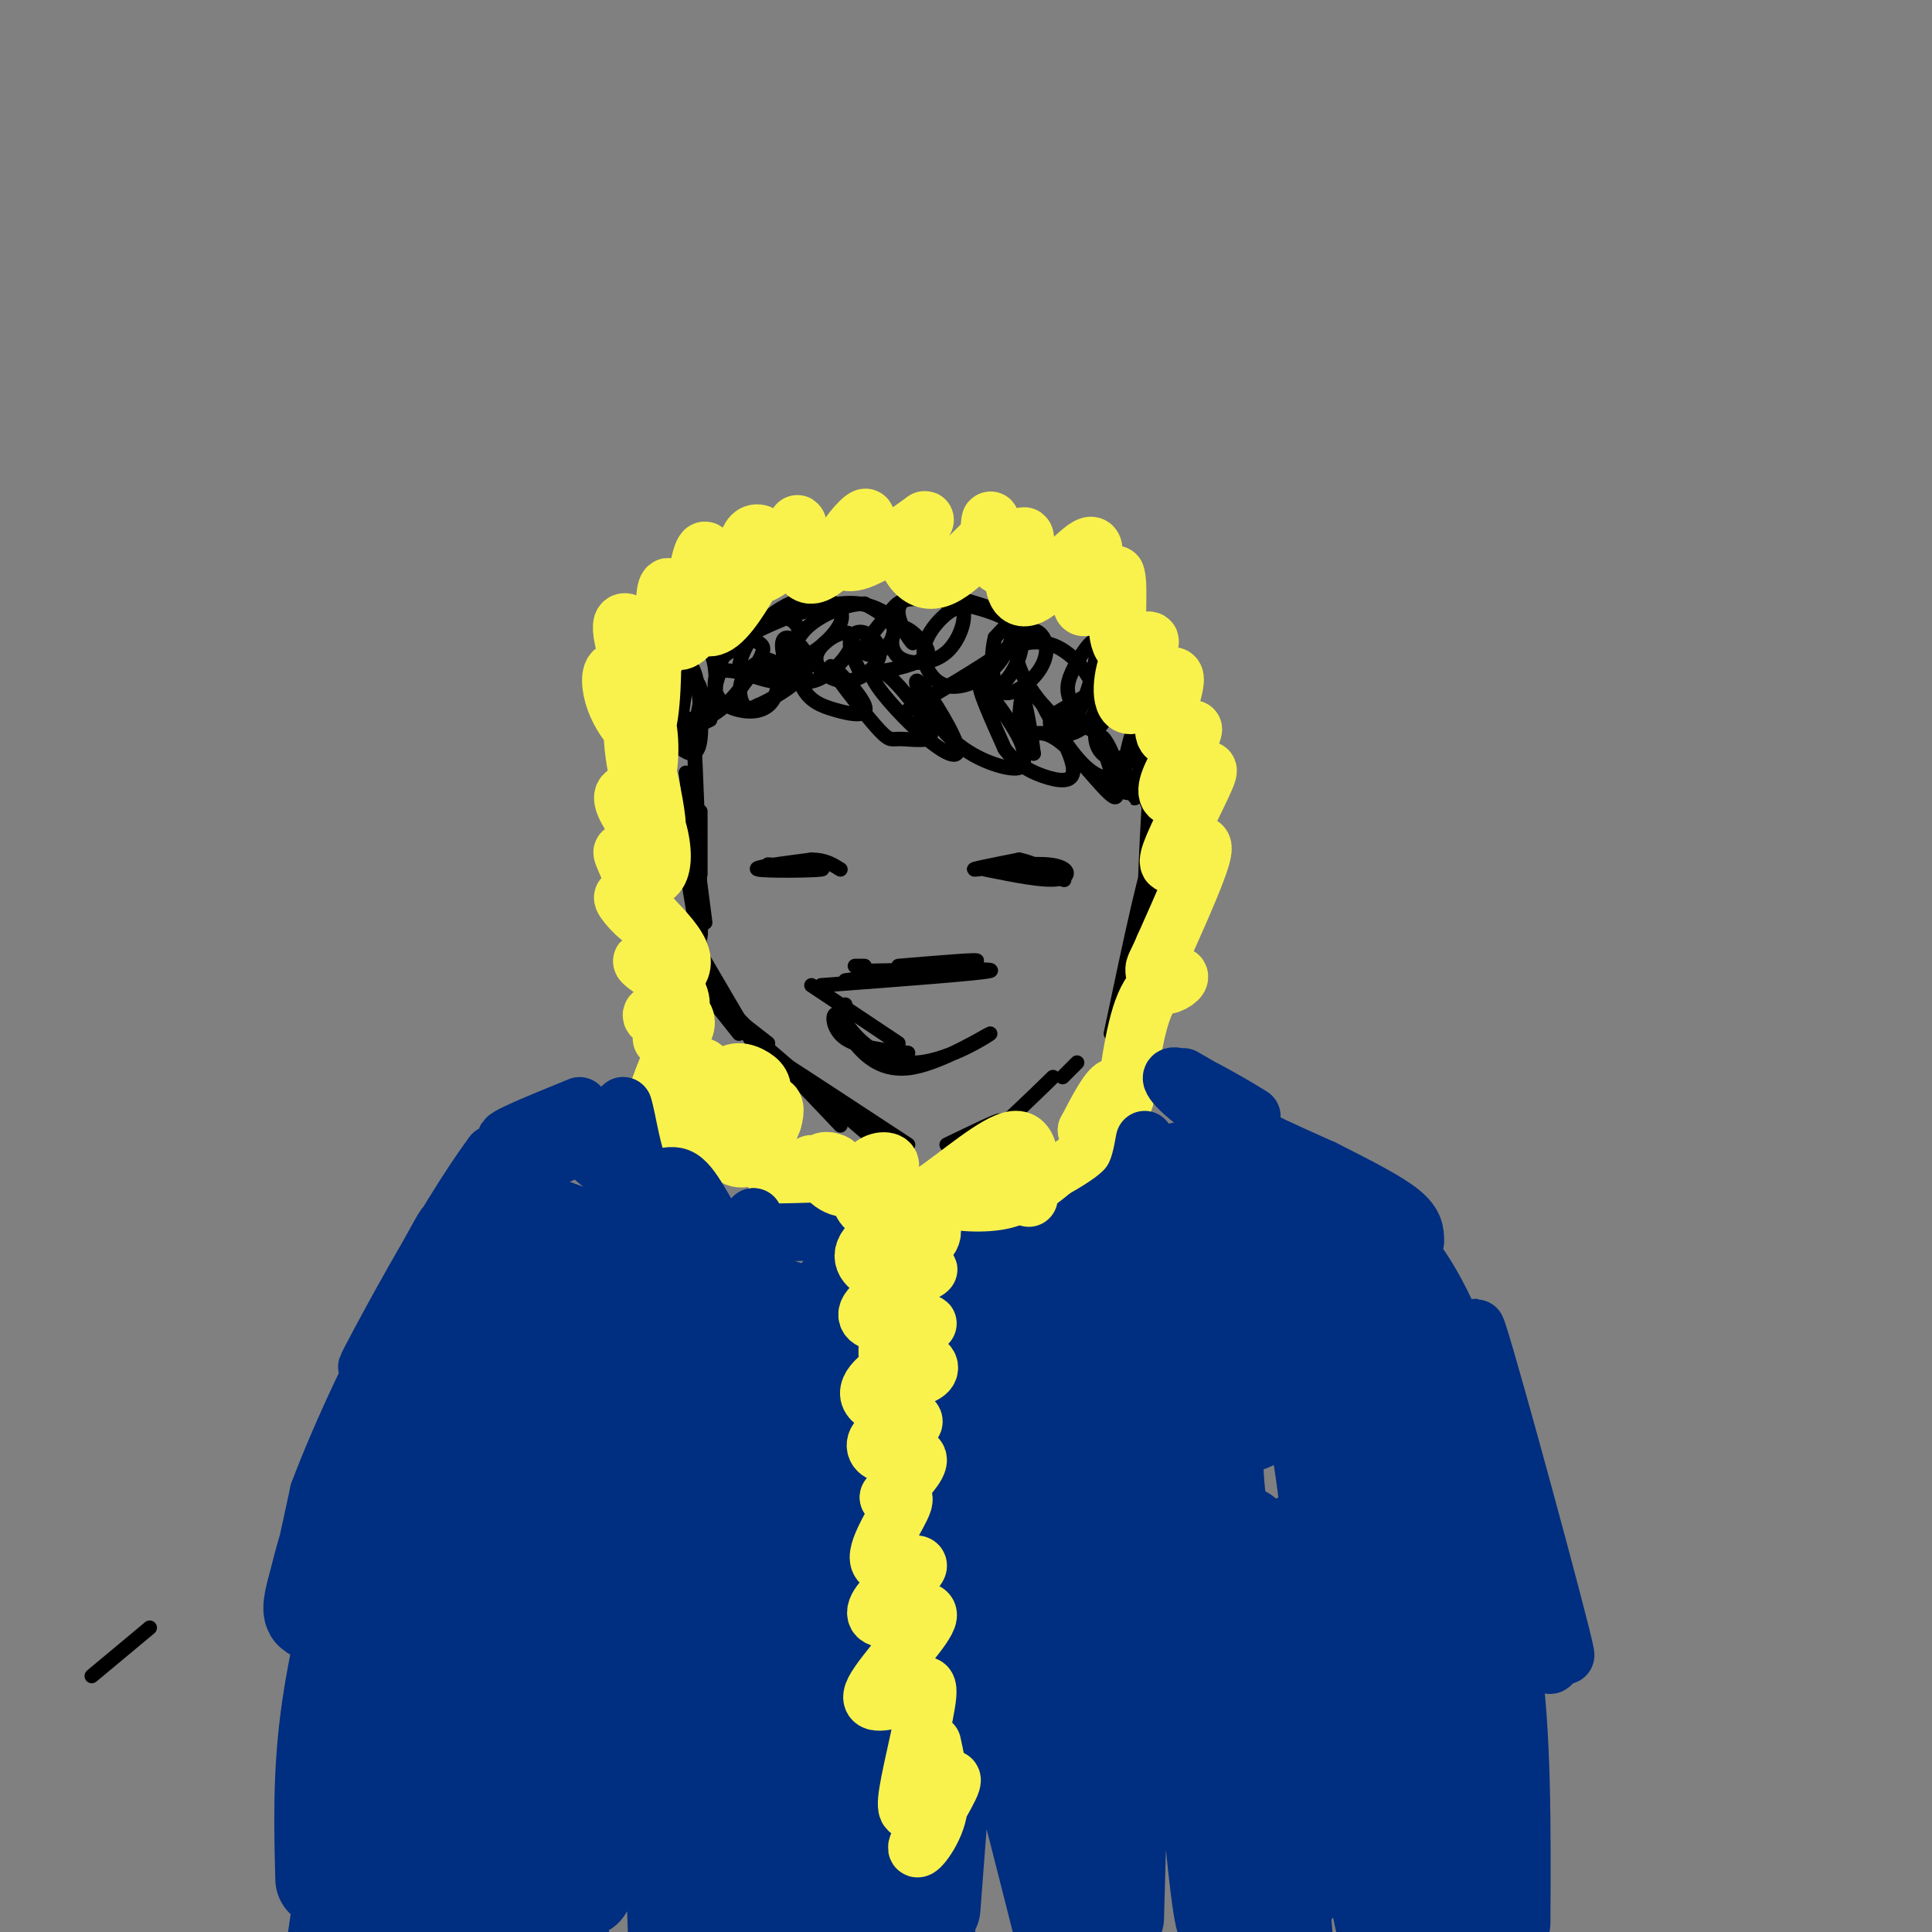 <svg viewBox='0 0 400 400' version='1.1' xmlns='http://www.w3.org/2000/svg' xmlns:xlink='http://www.w3.org/1999/xlink'><rect x="0" y="0" width="400" height="400" fill="#808080" stroke="none"/><g fill='none' stroke='#000000' stroke-width='3' stroke-linecap='round' stroke-linejoin='round'><path d='M145,168c0.000,0.000 0.000,13.000 0,13'/><path d='M142,160c0.000,0.000 4.000,31.000 4,31'/><path d='M144,162c-0.196,-6.094 -0.392,-12.188 0,-3c0.392,9.188 1.373,33.659 1,35c-0.373,1.341 -2.100,-20.447 -3,-27c-0.900,-6.553 -0.971,2.128 0,11c0.971,8.872 2.986,17.936 5,27'/><path d='M143,194c0.000,0.000 17.000,29.000 17,29'/><path d='M153,214c-5.250,-6.583 -10.500,-13.167 -7,-10c3.500,3.167 15.750,16.083 28,29'/><path d='M159,216c-5.333,-4.167 -10.667,-8.333 -7,-5c3.667,3.333 16.333,14.167 29,25'/><path d='M166,223c-3.833,-2.667 -7.667,-5.333 -4,-3c3.667,2.333 14.833,9.667 26,17'/><path d='M196,237c5.226,-2.524 10.452,-5.048 11,-5c0.548,0.048 -3.583,2.667 -5,4c-1.417,1.333 -0.119,1.381 3,-1c3.119,-2.381 8.060,-7.190 13,-12'/><path d='M220,223c0.000,0.000 3.000,-3.000 3,-3'/><path d='M230,214c4.054,-19.208 8.107,-38.417 9,-37c0.893,1.417 -1.375,23.458 -2,22c-0.625,-1.458 0.393,-26.417 1,-34c0.607,-7.583 0.804,2.208 1,12'/><path d='M239,177c0.378,-1.600 0.822,-11.600 1,-15c0.178,-3.400 0.089,-0.200 0,3'/><path d='M145,153c-0.457,-1.749 -0.914,-3.497 -2,-3c-1.086,0.497 -2.801,3.240 -3,3c-0.199,-0.240 1.117,-3.463 1,-4c-0.117,-0.537 -1.666,1.610 -2,3c-0.334,1.390 0.546,2.022 2,3c1.454,0.978 3.483,2.303 4,-2c0.517,-4.303 -0.476,-14.236 -2,-15c-1.524,-0.764 -3.578,7.639 -3,11c0.578,3.361 3.789,1.681 7,0'/><path d='M147,149c1.498,-3.351 1.744,-11.727 0,-14c-1.744,-2.273 -5.476,1.557 -7,5c-1.524,3.443 -0.839,6.498 1,8c1.839,1.502 4.832,1.451 8,-1c3.168,-2.451 6.511,-7.301 8,-10c1.489,-2.699 1.124,-3.248 0,-4c-1.124,-0.752 -3.007,-1.708 -5,0c-1.993,1.708 -4.097,6.078 -4,9c0.097,2.922 2.395,4.395 5,5c2.605,0.605 5.516,0.342 7,-2c1.484,-2.342 1.542,-6.762 0,-8c-1.542,-1.238 -4.684,0.705 -6,3c-1.316,2.295 -0.804,4.941 0,6c0.804,1.059 1.902,0.529 3,0'/><path d='M157,146c2.430,-1.050 7.005,-3.675 9,-6c1.995,-2.325 1.410,-4.351 0,-6c-1.410,-1.649 -3.644,-2.923 -4,-1c-0.356,1.923 1.167,7.042 4,8c2.833,0.958 6.976,-2.244 9,-5c2.024,-2.756 1.928,-5.066 0,-5c-1.928,0.066 -5.688,2.508 -6,5c-0.312,2.492 2.825,5.035 6,5c3.175,-0.035 6.387,-2.649 7,-5c0.613,-2.351 -1.373,-4.441 -3,-5c-1.627,-0.559 -2.893,0.412 -3,2c-0.107,1.588 0.947,3.794 2,6'/><path d='M178,139c2.896,0.645 9.134,-0.742 12,-2c2.866,-1.258 2.358,-2.385 1,-4c-1.358,-1.615 -3.567,-3.716 -5,-3c-1.433,0.716 -2.090,4.250 0,6c2.090,1.750 6.926,1.715 10,-1c3.074,-2.715 4.387,-8.111 3,-9c-1.387,-0.889 -5.475,2.728 -7,6c-1.525,3.272 -0.486,6.197 1,8c1.486,1.803 3.419,2.483 6,2c2.581,-0.483 5.810,-2.130 8,-5c2.190,-2.870 3.340,-6.963 3,-8c-0.340,-1.037 -2.170,0.981 -4,3'/><path d='M206,132c-0.847,3.094 -0.965,9.329 1,11c1.965,1.671 6.012,-1.223 8,-4c1.988,-2.777 1.917,-5.438 1,-7c-0.917,-1.562 -2.678,-2.024 -4,-1c-1.322,1.024 -2.204,3.533 -1,7c1.204,3.467 4.494,7.893 7,10c2.506,2.107 4.227,1.894 6,-2c1.773,-3.894 3.597,-11.469 3,-13c-0.597,-1.531 -3.614,2.981 -5,6c-1.386,3.019 -1.143,4.543 0,7c1.143,2.457 3.184,5.845 5,5c1.816,-0.845 3.408,-5.922 5,-11'/><path d='M232,140c-0.453,0.115 -4.086,5.904 -5,10c-0.914,4.096 0.889,6.500 3,7c2.111,0.500 4.529,-0.902 6,-4c1.471,-3.098 1.995,-7.890 1,-7c-0.995,0.890 -3.510,7.462 -4,12c-0.490,4.538 1.044,7.041 3,5c1.956,-2.041 4.334,-8.626 4,-10c-0.334,-1.374 -3.381,2.465 -4,6c-0.619,3.535 1.191,6.768 3,10'/><path d='M239,169c1.361,0.755 3.264,-2.359 4,-5c0.736,-2.641 0.304,-4.810 -1,-6c-1.304,-1.190 -3.481,-1.400 -5,1c-1.519,2.400 -2.379,7.412 -2,6c0.379,-1.412 1.997,-9.248 1,-10c-0.997,-0.752 -4.610,5.580 -4,8c0.610,2.420 5.442,0.927 7,-3c1.558,-3.927 -0.157,-10.288 -2,-14c-1.843,-3.712 -3.812,-4.775 -7,-4c-3.188,0.775 -7.594,3.387 -12,6'/><path d='M218,148c-1.629,2.082 0.300,4.287 3,4c2.700,-0.287 6.171,-3.068 6,-7c-0.171,-3.932 -3.983,-9.017 -8,-11c-4.017,-1.983 -8.239,-0.865 -11,1c-2.761,1.865 -4.063,4.477 -4,6c0.063,1.523 1.489,1.958 3,1c1.511,-0.958 3.106,-3.308 4,-6c0.894,-2.692 1.088,-5.726 -3,-8c-4.088,-2.274 -12.457,-3.787 -17,-4c-4.543,-0.213 -5.262,0.874 -7,3c-1.738,2.126 -4.497,5.292 -5,7c-0.503,1.708 1.249,1.960 3,1c1.751,-0.960 3.500,-3.131 3,-5c-0.500,-1.869 -3.250,-3.434 -6,-5'/><path d='M179,125c-3.446,-0.098 -9.060,2.157 -12,5c-2.940,2.843 -3.204,6.276 -1,6c2.204,-0.276 6.876,-4.259 8,-7c1.124,-2.741 -1.300,-4.239 -3,-5c-1.700,-0.761 -2.674,-0.784 -5,0c-2.326,0.784 -6.003,2.377 -9,6c-2.997,3.623 -5.314,9.278 -3,10c2.314,0.722 9.259,-3.487 11,-7c1.741,-3.513 -1.724,-6.330 -6,-5c-4.276,1.330 -9.365,6.809 -10,8c-0.635,1.191 3.182,-1.904 7,-5'/><path d='M156,131c5.334,-2.694 15.171,-6.931 22,-6c6.829,0.931 10.652,7.028 11,8c0.348,0.972 -2.777,-3.182 -3,-6c-0.223,-2.818 2.456,-4.302 7,-4c4.544,0.302 10.954,2.389 15,4c4.046,1.611 5.727,2.746 2,6c-3.727,3.254 -12.864,8.627 -22,14'/><path d='M31,337c0.000,0.000 -12.000,10.000 -12,10'/><path d='M142,142c-0.864,5.998 -1.728,11.996 -2,11c-0.272,-0.996 0.048,-8.987 0,-10c-0.048,-1.013 -0.465,4.951 0,8c0.465,3.049 1.810,3.184 3,1c1.190,-2.184 2.225,-6.687 2,-9c-0.225,-2.313 -1.710,-2.434 -3,-1c-1.290,1.434 -2.386,4.425 -2,7c0.386,2.575 2.253,4.736 4,3c1.747,-1.736 3.373,-7.368 5,-13'/><path d='M149,139c3.608,-1.023 10.130,2.921 13,2c2.870,-0.921 2.090,-6.705 2,-7c-0.090,-0.295 0.511,4.899 2,8c1.489,3.101 3.865,4.109 7,5c3.135,0.891 7.030,1.667 6,-1c-1.030,-2.667 -6.986,-8.775 -7,-8c-0.014,0.775 5.914,8.435 9,12c3.086,3.565 3.331,3.037 5,3c1.669,-0.037 4.763,0.418 6,0c1.237,-0.418 0.619,-1.709 0,-3'/><path d='M192,150c-1.487,-2.617 -5.206,-7.659 -8,-10c-2.794,-2.341 -4.664,-1.979 -3,1c1.664,2.979 6.863,8.576 11,12c4.137,3.424 7.214,4.674 6,1c-1.214,-3.674 -6.717,-12.274 -8,-13c-1.283,-0.726 1.655,6.421 6,11c4.345,4.579 10.098,6.589 13,7c2.902,0.411 2.953,-0.776 3,-2c0.047,-1.224 0.090,-2.483 -2,-6c-2.090,-3.517 -6.311,-9.290 -7,-9c-0.689,0.290 2.156,6.645 5,13'/><path d='M208,155c2.386,3.309 5.850,5.082 9,6c3.150,0.918 5.986,0.983 5,-3c-0.986,-3.983 -5.795,-12.013 -6,-12c-0.205,0.013 4.194,8.068 8,12c3.806,3.932 7.018,3.742 7,1c-0.018,-2.742 -3.267,-8.036 -3,-6c0.267,2.036 4.051,11.401 3,12c-1.051,0.599 -6.937,-7.570 -11,-11c-4.063,-3.430 -6.304,-2.123 -7,-1c-0.696,1.123 0.152,2.061 1,3'/><path d='M214,156c-0.244,-2.200 -1.356,-9.200 -2,-11c-0.644,-1.800 -0.822,1.600 -1,5'/><path d='M204,180c6.065,1.226 12.131,2.452 15,2c2.869,-0.452 2.542,-2.583 -2,-3c-4.542,-0.417 -13.298,0.881 -15,1c-1.702,0.119 3.649,-0.940 9,-2'/><path d='M211,178c3.533,0.667 7.867,3.333 9,4c1.133,0.667 -0.933,-0.667 -3,-2'/><path d='M159,179c6.333,0.378 12.667,0.756 11,1c-1.667,0.244 -11.333,0.356 -13,0c-1.667,-0.356 4.667,-1.178 11,-2'/><path d='M168,178c2.833,0.000 4.417,1.000 6,2'/><path d='M175,203c12.583,-1.750 25.167,-3.500 27,-4c1.833,-0.500 -7.083,0.250 -16,1'/><path d='M179,200c0.000,0.000 -2.000,0.000 -2,0'/><path d='M180,201c13.333,-0.250 26.667,-0.500 25,0c-1.667,0.500 -18.333,1.750 -35,3'/><path d='M168,204c0.000,0.000 18.000,12.000 18,12'/><path d='M175,208c-0.602,1.074 -1.203,2.147 1,5c2.203,2.853 7.212,7.485 14,7c6.788,-0.485 15.356,-6.089 15,-6c-0.356,0.089 -9.634,5.870 -16,7c-6.366,1.130 -9.819,-2.391 -12,-5c-2.181,-2.609 -3.091,-4.304 -4,-6'/><path d='M173,210c-0.756,0.044 -0.644,3.156 2,5c2.644,1.844 7.822,2.422 13,3'/></g>
<g fill='none' stroke='#F9F24D' stroke-width='12' stroke-linecap='round' stroke-linejoin='round'><path d='M137,215c1.483,0.013 2.966,0.026 4,-1c1.034,-1.026 1.620,-3.092 0,-4c-1.620,-0.908 -5.445,-0.656 -6,0c-0.555,0.656 2.161,1.718 4,1c1.839,-0.718 2.802,-3.217 1,-6c-1.802,-2.783 -6.370,-5.849 -7,-6c-0.630,-0.151 2.676,2.613 5,3c2.324,0.387 3.664,-1.604 3,-4c-0.664,-2.396 -3.332,-5.198 -6,-8'/><path d='M135,190c-2.684,-2.616 -6.395,-5.154 -6,-4c0.395,1.154 4.895,6.002 5,4c0.105,-2.002 -4.186,-10.855 -5,-13c-0.814,-2.145 1.850,2.416 4,4c2.150,1.584 3.787,0.191 4,-3c0.213,-3.191 -0.998,-8.178 -3,-11c-2.002,-2.822 -4.794,-3.478 -5,-2c-0.206,1.478 2.175,5.090 4,7c1.825,1.910 3.093,2.117 3,-1c-0.093,-3.117 -1.546,-9.559 -3,-16'/><path d='M133,155c-0.998,-3.905 -1.994,-5.668 -2,-3c-0.006,2.668 0.977,9.766 2,10c1.023,0.234 2.084,-6.395 1,-12c-1.084,-5.605 -4.315,-10.185 -6,-11c-1.685,-0.815 -1.825,2.135 -1,5c0.825,2.865 2.614,5.646 4,7c1.386,1.354 2.369,1.282 3,-1c0.631,-2.282 0.912,-6.772 1,-10c0.088,-3.228 -0.015,-5.194 -1,-7c-0.985,-1.806 -2.852,-3.453 -4,-4c-1.148,-0.547 -1.578,0.007 -1,3c0.578,2.993 2.165,8.427 4,8c1.835,-0.427 3.917,-6.713 6,-13'/><path d='M139,127c0.731,-3.764 -0.442,-6.676 -1,-5c-0.558,1.676 -0.502,7.938 1,10c1.502,2.062 4.452,-0.075 6,-5c1.548,-4.925 1.696,-12.636 1,-13c-0.696,-0.364 -2.236,6.620 -2,11c0.236,4.380 2.247,6.156 5,4c2.753,-2.156 6.249,-8.243 8,-12c1.751,-3.757 1.758,-5.182 1,-6c-0.758,-0.818 -2.281,-1.028 -3,1c-0.719,2.028 -0.634,6.294 1,7c1.634,0.706 4.817,-2.147 8,-5'/><path d='M164,114c1.478,-2.702 1.171,-6.956 1,-5c-0.171,1.956 -0.208,10.124 3,10c3.208,-0.124 9.659,-8.539 11,-11c1.341,-2.461 -2.429,1.032 -4,4c-1.571,2.968 -0.944,5.410 3,4c3.944,-1.410 11.206,-6.671 13,-8c1.794,-1.329 -1.880,1.273 -3,4c-1.120,2.727 0.314,5.580 2,7c1.686,1.420 3.625,1.406 6,0c2.375,-1.406 5.188,-4.203 8,-7'/><path d='M204,112c1.478,-2.447 1.172,-5.065 1,-4c-0.172,1.065 -0.212,5.813 1,8c1.212,2.187 3.676,1.814 5,0c1.324,-1.814 1.508,-5.067 1,-5c-0.508,0.067 -1.708,3.454 -2,7c-0.292,3.546 0.324,7.249 4,5c3.676,-2.249 10.413,-10.452 12,-10c1.587,0.452 -1.975,9.558 -2,12c-0.025,2.442 3.488,-1.779 7,-6'/><path d='M231,119c0.892,2.238 -0.379,10.832 1,14c1.379,3.168 5.408,0.911 6,0c0.592,-0.911 -2.253,-0.476 -4,3c-1.747,3.476 -2.396,9.994 0,10c2.396,0.006 7.837,-6.498 9,-6c1.163,0.498 -1.954,8.000 -2,11c-0.046,3.000 2.977,1.500 6,0'/><path d='M247,151c-0.275,2.245 -3.964,7.858 -5,11c-1.036,3.142 0.580,3.815 3,2c2.420,-1.815 5.643,-6.116 5,-4c-0.643,2.116 -5.152,10.650 -7,15c-1.848,4.350 -1.036,4.517 1,3c2.036,-1.517 5.296,-4.719 5,-2c-0.296,2.719 -4.148,11.360 -8,20'/><path d='M241,196c-1.737,4.009 -2.080,4.032 -2,5c0.080,0.968 0.582,2.882 2,3c1.418,0.118 3.750,-1.560 3,-2c-0.750,-0.440 -4.582,0.356 -7,6c-2.418,5.644 -3.420,16.135 -4,19c-0.580,2.865 -0.737,-1.896 -2,-2c-1.263,-0.104 -3.631,4.448 -6,9'/><path d='M225,234c0.875,0.730 6.061,-1.945 5,0c-1.061,1.945 -8.370,8.510 -13,10c-4.630,1.490 -6.582,-2.096 -8,-2c-1.418,0.096 -2.303,3.874 -2,6c0.303,2.126 1.792,2.601 3,1c1.208,-1.601 2.133,-5.277 1,-7c-1.133,-1.723 -4.324,-1.492 -6,1c-1.676,2.492 -1.838,7.246 -2,12'/><path d='M203,255c-2.167,0.833 -6.583,-3.083 -11,-7'/><path d='M139,219c-2.445,5.953 -4.889,11.906 -3,13c1.889,1.094 8.112,-2.671 10,-6c1.888,-3.329 -0.557,-6.222 -2,-5c-1.443,1.222 -1.882,6.557 -1,10c0.882,3.443 3.086,4.992 6,4c2.914,-0.992 6.537,-4.527 8,-7c1.463,-2.473 0.765,-3.884 -1,-5c-1.765,-1.116 -4.597,-1.938 -6,1c-1.403,2.938 -1.378,9.637 0,13c1.378,3.363 4.108,3.389 6,2c1.892,-1.389 2.946,-4.195 4,-7'/><path d='M160,232c0.705,-2.165 0.469,-4.077 -1,-3c-1.469,1.077 -4.170,5.142 -3,8c1.170,2.858 6.211,4.509 7,6c0.789,1.491 -2.675,2.822 -2,4c0.675,1.178 5.489,2.202 9,1c3.511,-1.202 5.717,-4.629 7,-5c1.283,-0.371 1.641,2.315 2,5'/><path d='M179,248c2.500,0.833 7.750,0.417 13,0'/></g>
<g fill='none' stroke='#002E80' stroke-width='12' stroke-linecap='round' stroke-linejoin='round'><path d='M120,229c-8.400,3.422 -16.800,6.844 -15,7c1.800,0.156 13.800,-2.956 15,-3c1.200,-0.044 -8.400,2.978 -18,6'/><path d='M102,239c-9.938,13.229 -25.785,43.302 -26,44c-0.215,0.698 15.200,-27.978 16,-29c0.800,-1.022 -13.015,25.609 -21,45c-7.985,19.391 -10.138,31.540 -10,32c0.138,0.460 2.569,-10.770 5,-22'/><path d='M66,309c4.298,-11.524 12.542,-29.333 20,-42c7.458,-12.667 14.131,-20.190 19,-24c4.869,-3.810 7.935,-3.905 11,-4'/><path d='M121,238c3.640,3.237 7.280,6.474 9,6c1.720,-0.474 1.519,-4.660 0,-7c-1.519,-2.340 -4.356,-2.833 -3,0c1.356,2.833 6.903,8.994 7,9c0.097,0.006 -5.258,-6.141 -7,-10c-1.742,-3.859 0.129,-5.429 2,-7'/><path d='M129,229c0.836,2.212 1.925,11.242 4,14c2.075,2.758 5.136,-0.758 8,1c2.864,1.758 5.533,8.788 8,11c2.467,2.212 4.734,-0.394 7,-3'/><path d='M156,252c0.024,0.274 -3.417,2.458 1,3c4.417,0.542 16.690,-0.560 24,0c7.310,0.560 9.655,2.780 12,5'/><path d='M193,260c5.244,1.133 12.356,1.467 18,0c5.644,-1.467 9.822,-4.733 14,-8'/><path d='M225,252c4.044,-2.400 7.156,-4.400 9,-7c1.844,-2.600 2.422,-5.800 3,-9'/><path d='M245,223c7.649,4.423 15.298,8.845 14,8c-1.298,-0.845 -11.542,-6.958 -15,-8c-3.458,-1.042 -0.131,2.988 6,7c6.131,4.012 15.065,8.006 24,12'/><path d='M274,242c7.156,3.600 13.044,6.600 16,9c2.956,2.400 2.978,4.200 3,6'/><path d='M289,256c4.524,5.071 9.048,10.143 17,32c7.952,21.857 19.333,60.500 18,54c-1.333,-6.500 -15.381,-58.143 -18,-66c-2.619,-7.857 6.190,28.071 15,64'/><path d='M321,340c1.500,9.833 -2.250,2.417 -6,-5'/><path d='M103,260c2.267,-7.561 4.535,-15.121 0,-3c-4.535,12.121 -15.871,43.924 -23,63c-7.129,19.076 -10.051,25.427 -1,5c9.051,-20.427 30.076,-67.630 32,-70c1.924,-2.370 -15.251,40.093 -23,65c-7.749,24.907 -6.071,32.259 -3,30c3.071,-2.259 7.536,-14.130 12,-26'/><path d='M97,324c9.118,-23.776 25.914,-70.215 27,-72c1.086,-1.785 -13.536,41.084 -20,63c-6.464,21.916 -4.770,22.879 -4,24c0.770,1.121 0.615,2.400 1,5c0.385,2.600 1.309,6.521 9,-14c7.691,-20.521 22.150,-65.482 23,-68c0.850,-2.518 -11.908,37.408 -17,55c-5.092,17.592 -2.520,12.849 -1,14c1.520,1.151 1.986,8.194 4,9c2.014,0.806 5.575,-4.627 9,-5c3.425,-0.373 6.712,4.313 10,9'/><path d='M138,344c2.333,2.167 3.167,3.083 4,4'/></g>
<g fill='none' stroke='#002E80' stroke-width='20' stroke-linecap='round' stroke-linejoin='round'><path d='M140,287c-0.437,-1.388 -0.875,-2.776 -2,-2c-1.125,0.776 -2.939,3.716 -4,10c-1.061,6.284 -1.371,15.912 -1,23c0.371,7.088 1.422,11.637 2,15c0.578,3.363 0.681,5.539 3,1c2.319,-4.539 6.852,-15.794 9,-30c2.148,-14.206 1.910,-31.362 0,-35c-1.910,-3.638 -5.494,6.241 -7,17c-1.506,10.759 -0.936,22.396 0,30c0.936,7.604 2.237,11.173 4,15c1.763,3.827 3.988,7.912 7,5c3.012,-2.912 6.811,-12.823 8,-26c1.189,-13.177 -0.232,-29.622 -1,-35c-0.768,-5.378 -0.884,0.311 -1,6'/><path d='M157,281c-0.742,4.853 -2.096,13.986 -2,22c0.096,8.014 1.642,14.909 3,20c1.358,5.091 2.528,8.377 4,11c1.472,2.623 3.245,4.582 5,5c1.755,0.418 3.492,-0.704 6,-1c2.508,-0.296 5.788,0.236 6,-13c0.212,-13.236 -2.645,-40.238 -4,-51c-1.355,-10.762 -1.209,-5.284 -2,-2c-0.791,3.284 -2.520,4.373 -4,6c-1.480,1.627 -2.712,3.793 -3,13c-0.288,9.207 0.368,25.457 1,34c0.632,8.543 1.241,9.379 5,13c3.759,3.621 10.667,10.027 14,12c3.333,1.973 3.092,-0.488 5,-2c1.908,-1.512 5.965,-2.075 8,-17c2.035,-14.925 2.048,-44.210 1,-55c-1.048,-10.790 -3.157,-3.083 -4,6c-0.843,9.083 -0.422,19.541 0,30'/><path d='M196,312c1.797,10.943 6.290,23.300 9,30c2.710,6.700 3.637,7.741 7,8c3.363,0.259 9.161,-0.265 13,-2c3.839,-1.735 5.720,-4.682 6,-21c0.280,-16.318 -1.040,-46.008 -2,-58c-0.960,-11.992 -1.561,-6.285 -3,-1c-1.439,5.285 -3.716,10.149 -4,20c-0.284,9.851 1.426,24.690 5,36c3.574,11.310 9.012,19.091 13,23c3.988,3.909 6.527,3.945 9,1c2.473,-2.945 4.879,-8.872 4,-26c-0.879,-17.128 -5.044,-45.458 -8,-54c-2.956,-8.542 -4.702,2.702 -4,14c0.702,11.298 3.851,22.649 7,34'/><path d='M248,316c3.023,9.369 7.081,15.792 11,20c3.919,4.208 7.698,6.200 11,3c3.302,-3.200 6.127,-11.591 5,-26c-1.127,-14.409 -6.206,-34.835 -5,-29c1.206,5.835 8.699,37.929 13,52c4.301,14.071 5.412,10.117 7,10c1.588,-0.117 3.653,3.603 5,-2c1.347,-5.603 1.977,-20.529 1,-32c-0.977,-11.471 -3.561,-19.487 -7,-28c-3.439,-8.513 -7.734,-17.523 -12,-23c-4.266,-5.477 -8.505,-7.422 -11,-7c-2.495,0.422 -3.248,3.211 -4,6'/><path d='M262,260c4.063,8.393 16.222,26.375 22,41c5.778,14.625 5.175,25.892 6,26c0.825,0.108 3.077,-10.943 3,-21c-0.077,-10.057 -2.482,-19.120 -4,-26c-1.518,-6.880 -2.147,-11.575 -6,-16c-3.853,-4.425 -10.930,-8.578 -10,-3c0.930,5.578 9.866,20.886 14,33c4.134,12.114 3.467,21.032 3,23c-0.467,1.968 -0.733,-3.016 -1,-8'/><path d='M289,309c-2.020,-10.295 -6.569,-32.031 -9,-41c-2.431,-8.969 -2.745,-5.171 -4,-3c-1.255,2.171 -3.453,2.714 -4,6c-0.547,3.286 0.557,9.316 2,13c1.443,3.684 3.225,5.021 5,6c1.775,0.979 3.544,1.598 2,-3c-1.544,-4.598 -6.399,-14.413 -10,-20c-3.601,-5.587 -5.947,-6.945 -8,-8c-2.053,-1.055 -3.814,-1.808 -6,0c-2.186,1.808 -4.799,6.175 -4,12c0.799,5.825 5.008,13.108 7,16c1.992,2.892 1.767,1.394 3,0c1.233,-1.394 3.924,-2.684 2,-9c-1.924,-6.316 -8.462,-17.658 -15,-29'/><path d='M250,249c-4.088,-2.991 -6.807,4.032 -8,11c-1.193,6.968 -0.858,13.882 2,20c2.858,6.118 8.240,11.441 11,11c2.760,-0.441 2.900,-6.646 3,-11c0.100,-4.354 0.162,-6.858 -2,-13c-2.162,-6.142 -6.546,-15.921 -9,-21c-2.454,-5.079 -2.976,-5.457 -3,2c-0.024,7.457 0.452,22.749 2,32c1.548,9.251 4.169,12.459 7,14c2.831,1.541 5.872,1.413 8,-1c2.128,-2.413 3.344,-7.111 2,-17c-1.344,-9.889 -5.246,-24.970 -8,-28c-2.754,-3.030 -4.358,5.991 -5,14c-0.642,8.009 -0.321,15.004 0,22'/><path d='M250,284c0.966,12.379 3.380,32.327 0,31c-3.380,-1.327 -12.556,-23.930 -17,-34c-4.444,-10.070 -4.158,-7.606 -5,-7c-0.842,0.606 -2.813,-0.644 -5,0c-2.187,0.644 -4.589,3.183 -6,14c-1.411,10.817 -1.831,29.912 -2,29c-0.169,-0.912 -0.087,-21.830 -1,-35c-0.913,-13.170 -2.822,-18.592 -5,-14c-2.178,4.592 -4.625,19.198 -5,33c-0.375,13.802 1.321,26.801 2,29c0.679,2.199 0.339,-6.400 0,-15'/><path d='M206,315c-1.604,-10.562 -5.614,-29.467 -7,-26c-1.386,3.467 -0.146,29.305 -3,33c-2.854,3.695 -9.800,-14.751 -13,-23c-3.200,-8.249 -2.653,-6.299 -4,0c-1.347,6.299 -4.588,16.946 -6,16c-1.412,-0.946 -0.996,-13.485 -2,-16c-1.004,-2.515 -3.430,4.996 -5,7c-1.570,2.004 -2.285,-1.498 -3,-5'/><path d='M163,301c-1.000,-1.167 -2.000,-1.583 -3,-2'/><path d='M150,293c-6.827,-4.653 -13.654,-9.305 -15,-10c-1.346,-0.695 2.788,2.568 12,6c9.212,3.432 23.500,7.033 16,0c-7.500,-7.033 -36.788,-24.701 -35,-26c1.788,-1.299 34.654,13.772 44,18c9.346,4.228 -4.827,-2.386 -19,-9'/><path d='M153,272c-9.552,-5.864 -23.933,-16.025 -15,-11c8.933,5.025 41.181,25.236 41,24c-0.181,-1.236 -32.791,-23.919 -43,-30c-10.209,-6.081 1.982,4.440 13,11c11.018,6.560 20.862,9.160 19,8c-1.862,-1.160 -15.431,-6.080 -29,-11'/><path d='M139,263c-18.161,-6.671 -49.064,-17.850 -33,-12c16.064,5.850 79.094,28.729 92,33c12.906,4.271 -24.313,-10.065 -45,-16c-20.687,-5.935 -24.844,-3.467 -29,-1'/><path d='M124,267c-7.246,-0.059 -10.861,0.293 -13,0c-2.139,-0.293 -2.802,-1.232 -7,5c-4.198,6.232 -11.931,19.636 -16,29c-4.069,9.364 -4.476,14.688 -4,17c0.476,2.312 1.833,1.611 4,-2c2.167,-3.611 5.142,-10.133 7,-18c1.858,-7.867 2.599,-17.079 3,-21c0.401,-3.921 0.464,-2.553 -1,-3c-1.464,-0.447 -4.453,-2.711 -9,3c-4.547,5.711 -10.652,19.397 -16,33c-5.348,13.603 -9.940,27.124 -6,23c3.940,-4.124 16.411,-25.893 21,-34c4.589,-8.107 1.294,-2.554 -2,3'/><path d='M85,302c-1.937,4.568 -5.780,14.487 -6,20c-0.220,5.513 3.182,6.619 6,8c2.818,1.381 5.053,3.037 15,2c9.947,-1.037 27.607,-4.768 32,-7c4.393,-2.232 -4.481,-2.964 -11,-3c-6.519,-0.036 -10.683,0.623 -13,1c-2.317,0.377 -2.786,0.472 -1,3c1.786,2.528 5.827,7.488 14,11c8.173,3.512 20.478,5.575 19,1c-1.478,-4.575 -16.739,-15.787 -32,-27'/><path d='M108,311c-2.482,-9.925 7.314,-21.238 6,-16c-1.314,5.238 -13.738,27.026 -18,36c-4.262,8.974 -0.360,5.136 4,0c4.360,-5.136 9.180,-11.568 14,-18'/><path d='M99,313c-0.782,-5.403 -1.564,-10.807 -4,-10c-2.436,0.807 -6.526,7.824 -11,29c-4.474,21.176 -9.333,56.511 -12,64c-2.667,7.489 -3.141,-12.868 0,-38c3.141,-25.132 9.897,-55.038 10,-48c0.103,7.038 -6.449,51.019 -13,95'/><path d='M67,389c-0.274,-10.483 -0.548,-20.967 1,-33c1.548,-12.033 4.918,-25.616 7,-31c2.082,-5.384 2.876,-2.570 5,-7c2.124,-4.430 5.580,-16.105 3,6c-2.580,22.105 -11.195,77.990 -8,74c3.195,-3.990 18.198,-67.854 23,-77c4.802,-9.146 -0.599,36.427 -6,82'/><path d='M95,397c2.896,-18.764 5.793,-37.528 9,-50c3.207,-12.472 6.726,-18.652 9,-22c2.274,-3.348 3.305,-3.863 3,11c-0.305,14.863 -1.944,45.104 -2,59c-0.056,13.896 1.472,11.448 3,9'/><path d='M121,391c4.917,-35.750 9.833,-71.500 13,-70c3.167,1.500 4.583,40.250 6,79'/><path d='M141,394c1.178,-19.289 2.356,-38.578 4,-53c1.644,-14.422 3.756,-23.978 6,-13c2.244,10.978 4.622,42.489 7,74'/><path d='M160,395c0.490,-10.831 0.980,-21.661 3,-34c2.020,-12.339 5.569,-26.186 8,-30c2.431,-3.814 3.745,2.404 4,16c0.255,13.596 -0.548,34.571 -1,48c-0.452,13.429 -0.554,19.311 1,3c1.554,-16.311 4.765,-54.814 7,-56c2.235,-1.186 3.496,34.947 5,51c1.504,16.053 3.252,12.027 5,8'/><path d='M193,395c1.482,-19.673 2.964,-39.345 4,-48c1.036,-8.655 1.625,-6.292 2,-9c0.375,-2.708 0.536,-10.488 4,-1c3.464,9.488 10.232,36.244 17,63'/><path d='M220,395c-0.833,-31.917 -1.667,-63.833 0,-63c1.667,0.833 5.833,34.417 10,68'/><path d='M231,397c0.528,-19.909 1.056,-39.819 2,-51c0.944,-11.181 2.302,-13.634 4,-15c1.698,-1.366 3.734,-1.645 5,-9c1.266,-7.355 1.762,-21.786 4,0c2.238,21.786 6.218,79.789 8,76c1.782,-3.789 1.366,-69.368 3,-79c1.634,-9.632 5.317,36.684 9,83'/><path d='M268,391c-1.391,-38.461 -2.781,-76.922 1,-71c3.781,5.922 12.735,56.226 17,76c4.265,19.774 3.841,9.016 3,-17c-0.841,-26.016 -2.097,-67.290 -1,-66c1.097,1.290 4.549,45.145 8,89'/><path d='M300,392c-0.250,-43.167 -0.500,-86.333 1,-85c1.500,1.333 4.750,47.167 8,93'/><path d='M311,398c0.102,-19.383 0.205,-38.766 -2,-54c-2.205,-15.234 -6.716,-26.319 -9,-31c-2.284,-4.681 -2.341,-2.959 -4,-3c-1.659,-0.041 -4.919,-1.846 -4,15c0.919,16.846 6.017,52.343 3,53c-3.017,0.657 -14.148,-33.527 -19,-44c-4.852,-10.473 -3.426,2.763 -2,16'/></g>
<g fill='none' stroke='#F9F24D' stroke-width='12' stroke-linecap='round' stroke-linejoin='round'><path d='M184,253c-1.980,3.676 -3.960,7.353 -2,8c1.960,0.647 7.862,-1.735 10,-4c2.138,-2.265 0.514,-4.413 -3,-4c-3.514,0.413 -8.919,3.386 -10,6c-1.081,2.614 2.162,4.868 6,5c3.838,0.132 8.272,-1.857 7,-1c-1.272,0.857 -8.248,4.560 -11,7c-2.752,2.440 -1.279,3.619 2,4c3.279,0.381 8.366,-0.034 9,0c0.634,0.034 -3.183,0.517 -7,1'/><path d='M185,275c-1.526,2.135 -1.840,6.974 0,9c1.840,2.026 5.834,1.240 7,0c1.166,-1.240 -0.497,-2.933 -4,-2c-3.503,0.933 -8.845,4.493 -8,7c0.845,2.507 7.878,3.962 9,5c1.122,1.038 -3.668,1.660 -6,3c-2.332,1.340 -2.205,3.399 0,4c2.205,0.601 6.487,-0.257 7,1c0.513,1.257 -2.744,4.628 -6,8'/><path d='M184,310c0.213,0.727 3.745,-1.454 3,1c-0.745,2.454 -5.769,9.543 -5,12c0.769,2.457 7.330,0.282 8,1c0.670,0.718 -4.550,4.328 -7,7c-2.450,2.672 -2.131,4.407 1,4c3.131,-0.407 9.074,-2.956 8,0c-1.074,2.956 -9.164,11.416 -11,15c-1.836,3.584 2.582,2.292 7,1'/><path d='M188,351c2.245,-0.993 4.357,-3.976 4,0c-0.357,3.976 -3.183,14.910 -4,20c-0.817,5.090 0.375,4.336 3,2c2.625,-2.336 6.683,-6.255 6,-4c-0.683,2.255 -6.107,10.684 -7,13c-0.893,2.316 2.745,-1.481 4,-6c1.255,-4.519 0.128,-9.759 -1,-15'/><path d='M168,241c2.527,0.179 5.054,0.359 5,0c-0.054,-0.359 -2.689,-1.255 -3,0c-0.311,1.255 1.703,4.662 5,5c3.297,0.338 7.878,-2.393 9,-4c1.122,-1.607 -1.215,-2.091 -3,-1c-1.785,1.091 -3.019,3.755 -3,6c0.019,2.245 1.291,4.070 4,4c2.709,-0.070 6.854,-2.035 11,-4'/><path d='M193,247c5.356,-3.600 13.244,-10.600 17,-11c3.756,-0.400 3.378,5.800 3,12'/></g>
</svg>